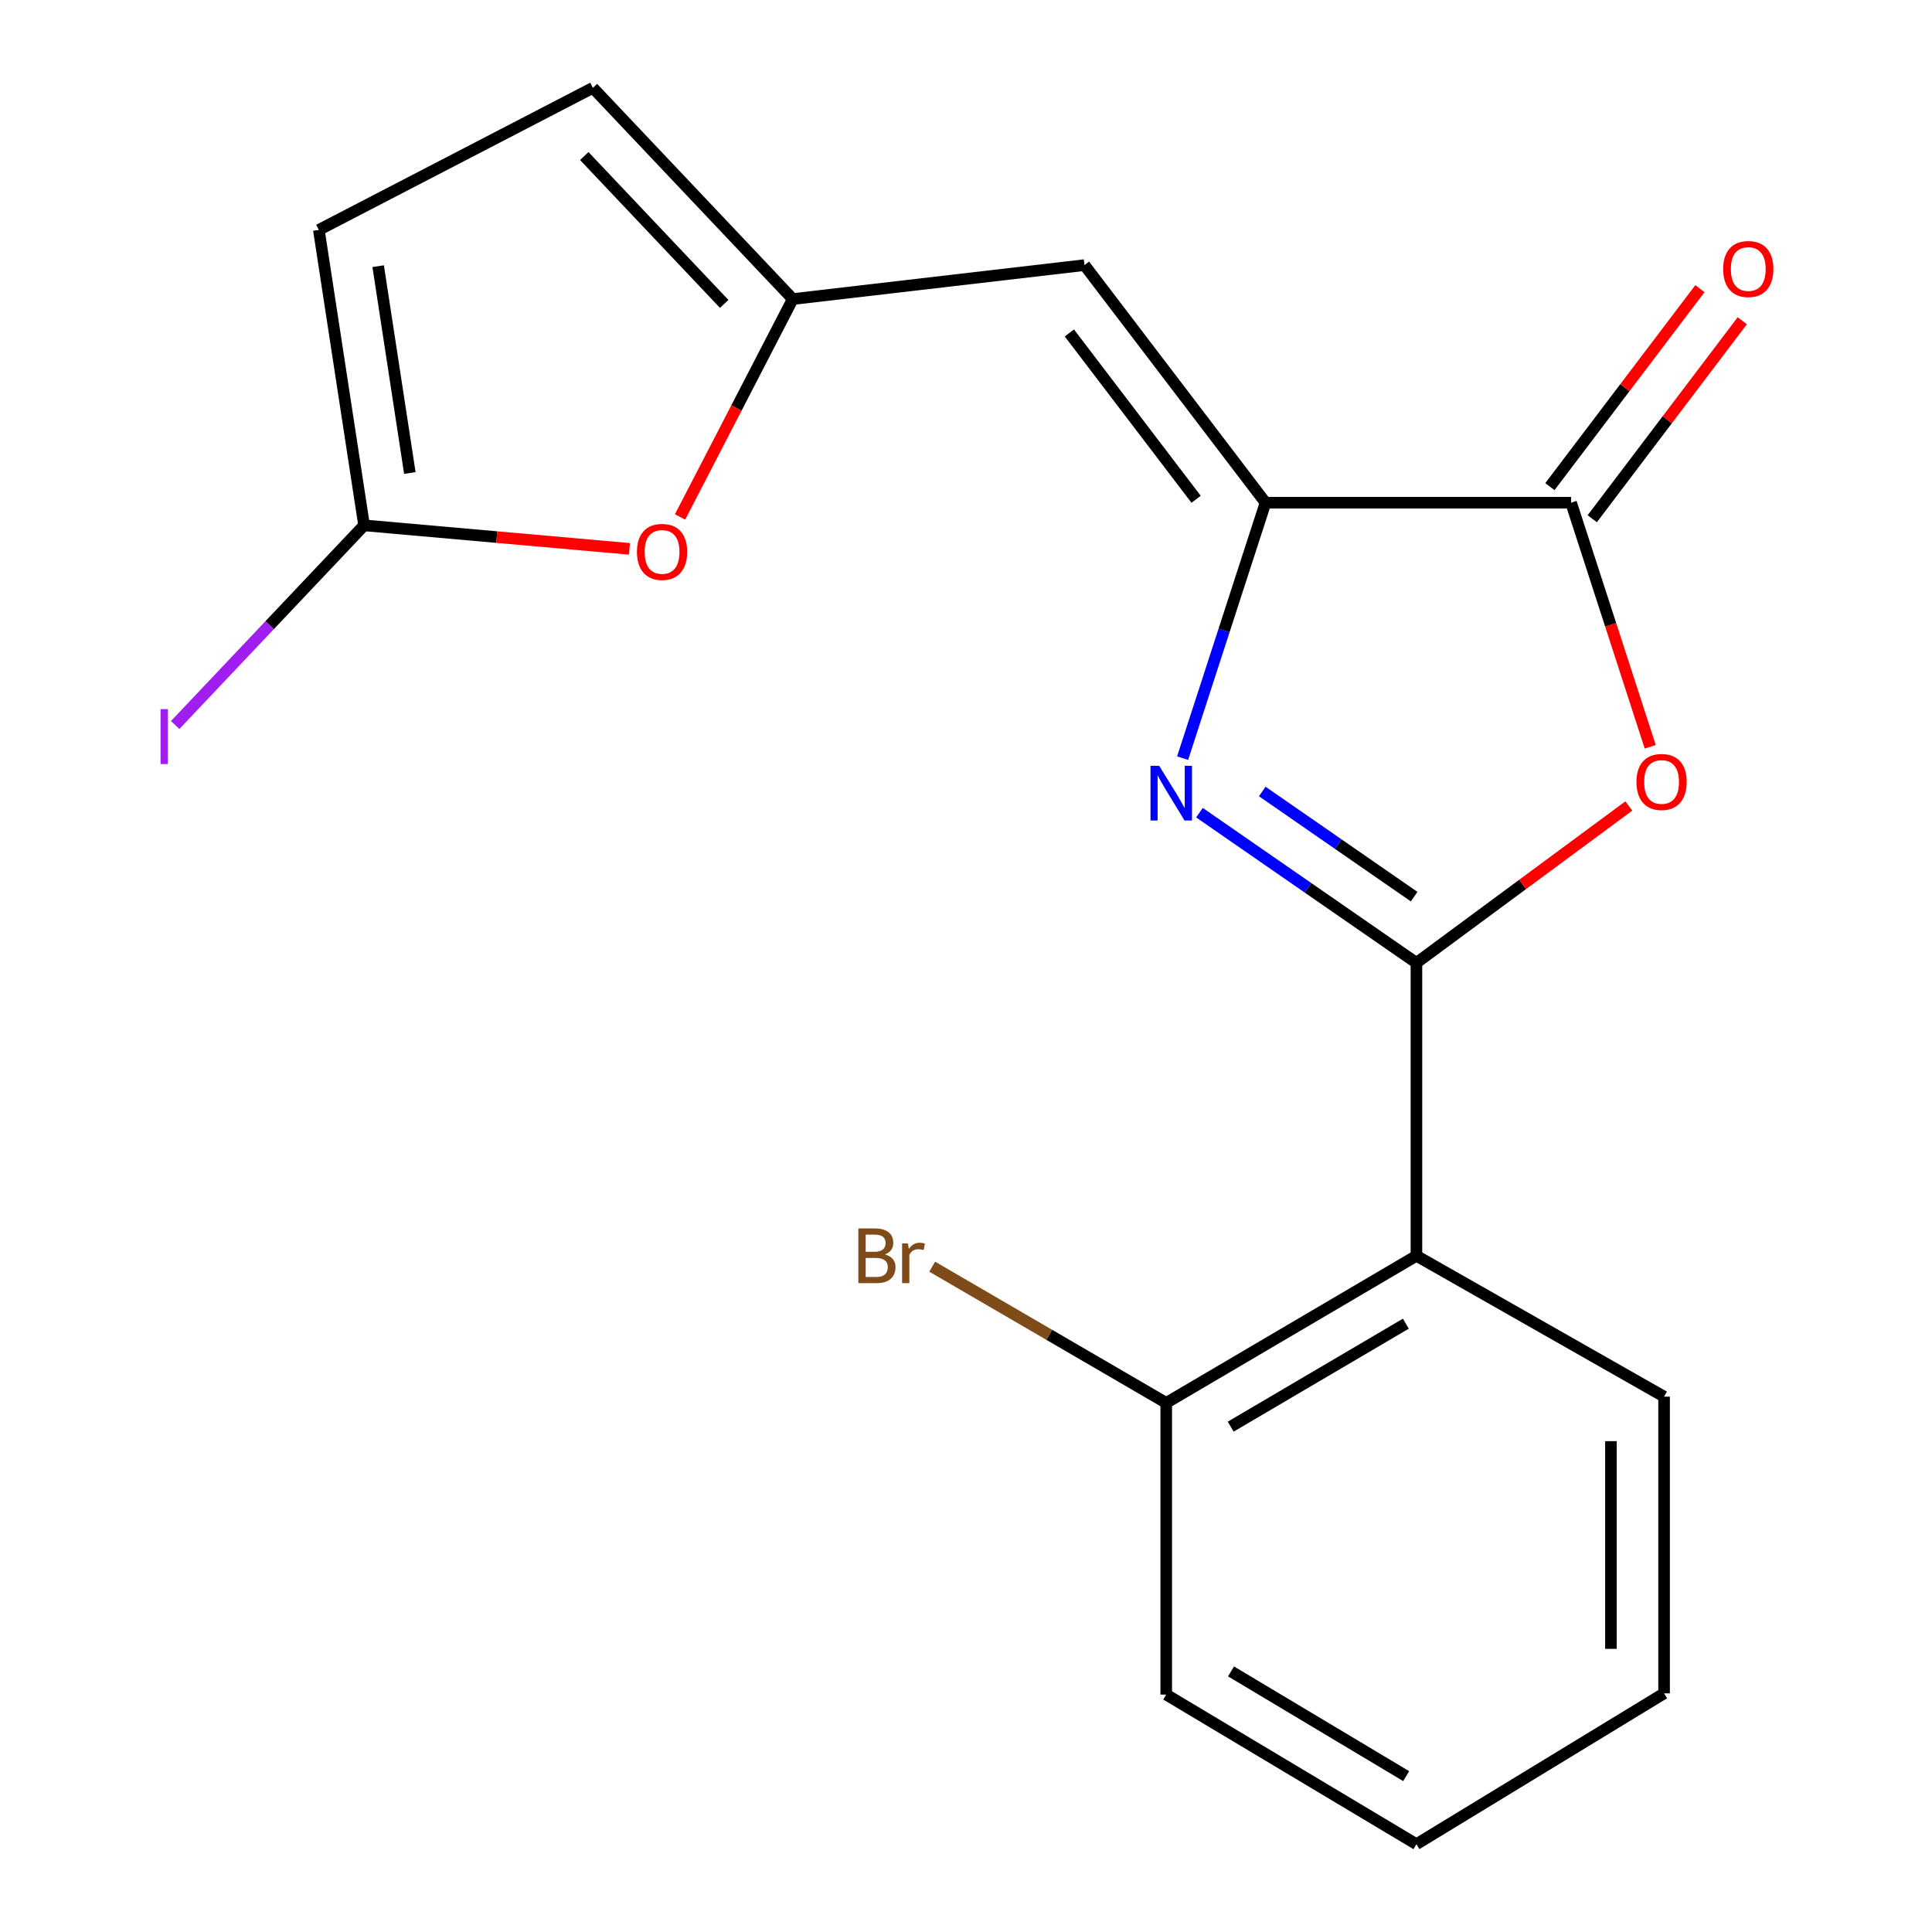 <?xml version='1.0' encoding='iso-8859-1'?>
<svg version='1.1' baseProfile='full'
              xmlns='http://www.w3.org/2000/svg'
                      xmlns:rdkit='http://www.rdkit.org/xml'
                      xmlns:xlink='http://www.w3.org/1999/xlink'
                  xml:space='preserve'
width='1000px' height='1000px' viewBox='0 0 1000 1000'>
<!-- END OF HEADER -->
<rect style='opacity:1.0;fill:#FFFFFF;stroke:none' width='1000' height='1000' x='0' y='0'> </rect>
<path class='bond-0' d='M 733.14,498.38 L 676.988,459.507' style='fill:none;fill-rule:evenodd;stroke:#000000;stroke-width:6px;stroke-linecap:butt;stroke-linejoin:miter;stroke-opacity:1' />
<path class='bond-0' d='M 676.988,459.507 L 620.836,420.634' style='fill:none;fill-rule:evenodd;stroke:#0000FF;stroke-width:6px;stroke-linecap:butt;stroke-linejoin:miter;stroke-opacity:1' />
<path class='bond-0' d='M 731.954,464.098 L 692.647,436.887' style='fill:none;fill-rule:evenodd;stroke:#000000;stroke-width:6px;stroke-linecap:butt;stroke-linejoin:miter;stroke-opacity:1' />
<path class='bond-0' d='M 692.647,436.887 L 653.341,409.676' style='fill:none;fill-rule:evenodd;stroke:#0000FF;stroke-width:6px;stroke-linecap:butt;stroke-linejoin:miter;stroke-opacity:1' />
<path class='bond-2' d='M 733.14,498.38 L 788.112,457.777' style='fill:none;fill-rule:evenodd;stroke:#000000;stroke-width:6px;stroke-linecap:butt;stroke-linejoin:miter;stroke-opacity:1' />
<path class='bond-2' d='M 788.112,457.777 L 843.084,417.173' style='fill:none;fill-rule:evenodd;stroke:#FF0000;stroke-width:6px;stroke-linecap:butt;stroke-linejoin:miter;stroke-opacity:1' />
<path class='bond-4' d='M 733.14,498.38 L 733.14,649.997' style='fill:none;fill-rule:evenodd;stroke:#000000;stroke-width:6px;stroke-linecap:butt;stroke-linejoin:miter;stroke-opacity:1' />
<path class='bond-1' d='M 612.117,392.416 L 633.578,326.305' style='fill:none;fill-rule:evenodd;stroke:#0000FF;stroke-width:6px;stroke-linecap:butt;stroke-linejoin:miter;stroke-opacity:1' />
<path class='bond-1' d='M 633.578,326.305 L 655.039,260.194' style='fill:none;fill-rule:evenodd;stroke:#000000;stroke-width:6px;stroke-linecap:butt;stroke-linejoin:miter;stroke-opacity:1' />
<path class='bond-5' d='M 655.039,260.194 L 561.333,137.22' style='fill:none;fill-rule:evenodd;stroke:#000000;stroke-width:6px;stroke-linecap:butt;stroke-linejoin:miter;stroke-opacity:1' />
<path class='bond-5' d='M 619.101,258.422 L 553.506,172.34' style='fill:none;fill-rule:evenodd;stroke:#000000;stroke-width:6px;stroke-linecap:butt;stroke-linejoin:miter;stroke-opacity:1' />
<path class='bond-19' d='M 655.039,260.194 L 813.182,260.194' style='fill:none;fill-rule:evenodd;stroke:#000000;stroke-width:6px;stroke-linecap:butt;stroke-linejoin:miter;stroke-opacity:1' />
<path class='bond-3' d='M 854.153,386.542 L 833.668,323.368' style='fill:none;fill-rule:evenodd;stroke:#FF0000;stroke-width:6px;stroke-linecap:butt;stroke-linejoin:miter;stroke-opacity:1' />
<path class='bond-3' d='M 833.668,323.368 L 813.182,260.194' style='fill:none;fill-rule:evenodd;stroke:#000000;stroke-width:6px;stroke-linecap:butt;stroke-linejoin:miter;stroke-opacity:1' />
<path class='bond-12' d='M 824.146,268.502 L 862.974,217.264' style='fill:none;fill-rule:evenodd;stroke:#000000;stroke-width:6px;stroke-linecap:butt;stroke-linejoin:miter;stroke-opacity:1' />
<path class='bond-12' d='M 862.974,217.264 L 901.803,166.025' style='fill:none;fill-rule:evenodd;stroke:#FF0000;stroke-width:6px;stroke-linecap:butt;stroke-linejoin:miter;stroke-opacity:1' />
<path class='bond-12' d='M 802.219,251.886 L 841.047,200.648' style='fill:none;fill-rule:evenodd;stroke:#000000;stroke-width:6px;stroke-linecap:butt;stroke-linejoin:miter;stroke-opacity:1' />
<path class='bond-12' d='M 841.047,200.648 L 879.876,149.409' style='fill:none;fill-rule:evenodd;stroke:#FF0000;stroke-width:6px;stroke-linecap:butt;stroke-linejoin:miter;stroke-opacity:1' />
<path class='bond-11' d='M 733.14,649.997 L 603.639,726.142' style='fill:none;fill-rule:evenodd;stroke:#000000;stroke-width:6px;stroke-linecap:butt;stroke-linejoin:miter;stroke-opacity:1' />
<path class='bond-11' d='M 727.659,685.134 L 637.008,738.435' style='fill:none;fill-rule:evenodd;stroke:#000000;stroke-width:6px;stroke-linecap:butt;stroke-linejoin:miter;stroke-opacity:1' />
<path class='bond-15' d='M 733.14,649.997 L 861.327,722.902' style='fill:none;fill-rule:evenodd;stroke:#000000;stroke-width:6px;stroke-linecap:butt;stroke-linejoin:miter;stroke-opacity:1' />
<path class='bond-6' d='M 561.333,137.22 L 410.342,154.796' style='fill:none;fill-rule:evenodd;stroke:#000000;stroke-width:6px;stroke-linecap:butt;stroke-linejoin:miter;stroke-opacity:1' />
<path class='bond-8' d='M 410.342,154.796 L 381.168,211.188' style='fill:none;fill-rule:evenodd;stroke:#000000;stroke-width:6px;stroke-linecap:butt;stroke-linejoin:miter;stroke-opacity:1' />
<path class='bond-8' d='M 381.168,211.188 L 351.993,267.58' style='fill:none;fill-rule:evenodd;stroke:#FF0000;stroke-width:6px;stroke-linecap:butt;stroke-linejoin:miter;stroke-opacity:1' />
<path class='bond-10' d='M 410.342,154.796 L 306.885,45.455' style='fill:none;fill-rule:evenodd;stroke:#000000;stroke-width:6px;stroke-linecap:butt;stroke-linejoin:miter;stroke-opacity:1' />
<path class='bond-10' d='M 374.84,157.303 L 302.42,80.764' style='fill:none;fill-rule:evenodd;stroke:#000000;stroke-width:6px;stroke-linecap:butt;stroke-linejoin:miter;stroke-opacity:1' />
<path class='bond-7' d='M 188.45,271.917 L 257.13,278.002' style='fill:none;fill-rule:evenodd;stroke:#000000;stroke-width:6px;stroke-linecap:butt;stroke-linejoin:miter;stroke-opacity:1' />
<path class='bond-7' d='M 257.13,278.002 L 325.809,284.086' style='fill:none;fill-rule:evenodd;stroke:#FF0000;stroke-width:6px;stroke-linecap:butt;stroke-linejoin:miter;stroke-opacity:1' />
<path class='bond-13' d='M 188.45,271.917 L 139.56,323.595' style='fill:none;fill-rule:evenodd;stroke:#000000;stroke-width:6px;stroke-linecap:butt;stroke-linejoin:miter;stroke-opacity:1' />
<path class='bond-13' d='M 139.56,323.595 L 90.671,375.273' style='fill:none;fill-rule:evenodd;stroke:#A01EEF;stroke-width:6px;stroke-linecap:butt;stroke-linejoin:miter;stroke-opacity:1' />
<path class='bond-21' d='M 188.45,271.917 L 165.035,119.001' style='fill:none;fill-rule:evenodd;stroke:#000000;stroke-width:6px;stroke-linecap:butt;stroke-linejoin:miter;stroke-opacity:1' />
<path class='bond-21' d='M 212.132,244.816 L 195.741,137.774' style='fill:none;fill-rule:evenodd;stroke:#000000;stroke-width:6px;stroke-linecap:butt;stroke-linejoin:miter;stroke-opacity:1' />
<path class='bond-9' d='M 165.035,119.001 L 306.885,45.455' style='fill:none;fill-rule:evenodd;stroke:#000000;stroke-width:6px;stroke-linecap:butt;stroke-linejoin:miter;stroke-opacity:1' />
<path class='bond-14' d='M 603.639,726.142 L 543.073,690.888' style='fill:none;fill-rule:evenodd;stroke:#000000;stroke-width:6px;stroke-linecap:butt;stroke-linejoin:miter;stroke-opacity:1' />
<path class='bond-14' d='M 543.073,690.888 L 482.507,655.634' style='fill:none;fill-rule:evenodd;stroke:#7F4C19;stroke-width:6px;stroke-linecap:butt;stroke-linejoin:miter;stroke-opacity:1' />
<path class='bond-16' d='M 603.639,726.142 L 603.639,877.117' style='fill:none;fill-rule:evenodd;stroke:#000000;stroke-width:6px;stroke-linecap:butt;stroke-linejoin:miter;stroke-opacity:1' />
<path class='bond-17' d='M 861.327,722.902 L 861.327,876.475' style='fill:none;fill-rule:evenodd;stroke:#000000;stroke-width:6px;stroke-linecap:butt;stroke-linejoin:miter;stroke-opacity:1' />
<path class='bond-17' d='M 833.816,745.938 L 833.816,853.439' style='fill:none;fill-rule:evenodd;stroke:#000000;stroke-width:6px;stroke-linecap:butt;stroke-linejoin:miter;stroke-opacity:1' />
<path class='bond-20' d='M 603.639,877.117 L 733.14,954.545' style='fill:none;fill-rule:evenodd;stroke:#000000;stroke-width:6px;stroke-linecap:butt;stroke-linejoin:miter;stroke-opacity:1' />
<path class='bond-20' d='M 637.182,865.119 L 727.833,919.319' style='fill:none;fill-rule:evenodd;stroke:#000000;stroke-width:6px;stroke-linecap:butt;stroke-linejoin:miter;stroke-opacity:1' />
<path class='bond-18' d='M 861.327,876.475 L 733.14,954.545' style='fill:none;fill-rule:evenodd;stroke:#000000;stroke-width:6px;stroke-linecap:butt;stroke-linejoin:miter;stroke-opacity:1' />
<path  class='atom-1' d='M 599.977 396.368
L 609.257 411.368
Q 610.177 412.848, 611.657 415.528
Q 613.137 418.208, 613.217 418.368
L 613.217 396.368
L 616.977 396.368
L 616.977 424.688
L 613.097 424.688
L 603.137 408.288
Q 601.977 406.368, 600.737 404.168
Q 599.537 401.968, 599.177 401.288
L 599.177 424.688
L 595.497 424.688
L 595.497 396.368
L 599.977 396.368
' fill='#0000FF'/>
<path  class='atom-3' d='M 847.028 404.739
Q 847.028 397.939, 850.388 394.139
Q 853.748 390.339, 860.028 390.339
Q 866.308 390.339, 869.668 394.139
Q 873.028 397.939, 873.028 404.739
Q 873.028 411.619, 869.628 415.539
Q 866.228 419.419, 860.028 419.419
Q 853.788 419.419, 850.388 415.539
Q 847.028 411.659, 847.028 404.739
M 860.028 416.219
Q 864.348 416.219, 866.668 413.339
Q 869.028 410.419, 869.028 404.739
Q 869.028 399.179, 866.668 396.379
Q 864.348 393.539, 860.028 393.539
Q 855.708 393.539, 853.348 396.339
Q 851.028 399.139, 851.028 404.739
Q 851.028 410.459, 853.348 413.339
Q 855.708 416.219, 860.028 416.219
' fill='#FF0000'/>
<path  class='atom-9' d='M 329.68 285.661
Q 329.68 278.861, 333.04 275.061
Q 336.4 271.261, 342.68 271.261
Q 348.96 271.261, 352.32 275.061
Q 355.68 278.861, 355.68 285.661
Q 355.68 292.541, 352.28 296.461
Q 348.88 300.341, 342.68 300.341
Q 336.44 300.341, 333.04 296.461
Q 329.68 292.581, 329.68 285.661
M 342.68 297.141
Q 347 297.141, 349.32 294.261
Q 351.68 291.341, 351.68 285.661
Q 351.68 280.101, 349.32 277.301
Q 347 274.461, 342.68 274.461
Q 338.36 274.461, 336 277.261
Q 333.68 280.061, 333.68 285.661
Q 333.68 291.381, 336 294.261
Q 338.36 297.141, 342.68 297.141
' fill='#FF0000'/>
<path  class='atom-13' d='M 891.901 139.241
Q 891.901 132.441, 895.261 128.641
Q 898.621 124.841, 904.901 124.841
Q 911.181 124.841, 914.541 128.641
Q 917.901 132.441, 917.901 139.241
Q 917.901 146.121, 914.501 150.041
Q 911.101 153.921, 904.901 153.921
Q 898.661 153.921, 895.261 150.041
Q 891.901 146.161, 891.901 139.241
M 904.901 150.721
Q 909.221 150.721, 911.541 147.841
Q 913.901 144.921, 913.901 139.241
Q 913.901 133.681, 911.541 130.881
Q 909.221 128.041, 904.901 128.041
Q 900.581 128.041, 898.221 130.841
Q 895.901 133.641, 895.901 139.241
Q 895.901 144.961, 898.221 147.841
Q 900.581 150.721, 904.901 150.721
' fill='#FF0000'/>
<path  class='atom-14' d='M 83.108 367.039
L 86.908 367.039
L 86.908 395.479
L 83.108 395.479
L 83.108 367.039
' fill='#A01EEF'/>
<path  class='atom-15' d='M 458.043 649.277
Q 460.763 650.037, 462.123 651.717
Q 463.523 653.357, 463.523 655.797
Q 463.523 659.717, 461.003 661.957
Q 458.523 664.157, 453.803 664.157
L 444.283 664.157
L 444.283 635.837
L 452.643 635.837
Q 457.483 635.837, 459.923 637.797
Q 462.363 639.757, 462.363 643.357
Q 462.363 647.637, 458.043 649.277
M 448.083 639.037
L 448.083 647.917
L 452.643 647.917
Q 455.443 647.917, 456.883 646.797
Q 458.363 645.637, 458.363 643.357
Q 458.363 639.037, 452.643 639.037
L 448.083 639.037
M 453.803 660.957
Q 456.563 660.957, 458.043 659.637
Q 459.523 658.317, 459.523 655.797
Q 459.523 653.477, 457.883 652.317
Q 456.283 651.117, 453.203 651.117
L 448.083 651.117
L 448.083 660.957
L 453.803 660.957
' fill='#7F4C19'/>
<path  class='atom-15' d='M 469.963 643.597
L 470.403 646.437
Q 472.563 643.237, 476.083 643.237
Q 477.203 643.237, 478.723 643.637
L 478.123 646.997
Q 476.403 646.597, 475.443 646.597
Q 473.763 646.597, 472.643 647.277
Q 471.563 647.917, 470.683 649.477
L 470.683 664.157
L 466.923 664.157
L 466.923 643.597
L 469.963 643.597
' fill='#7F4C19'/>
</svg>
